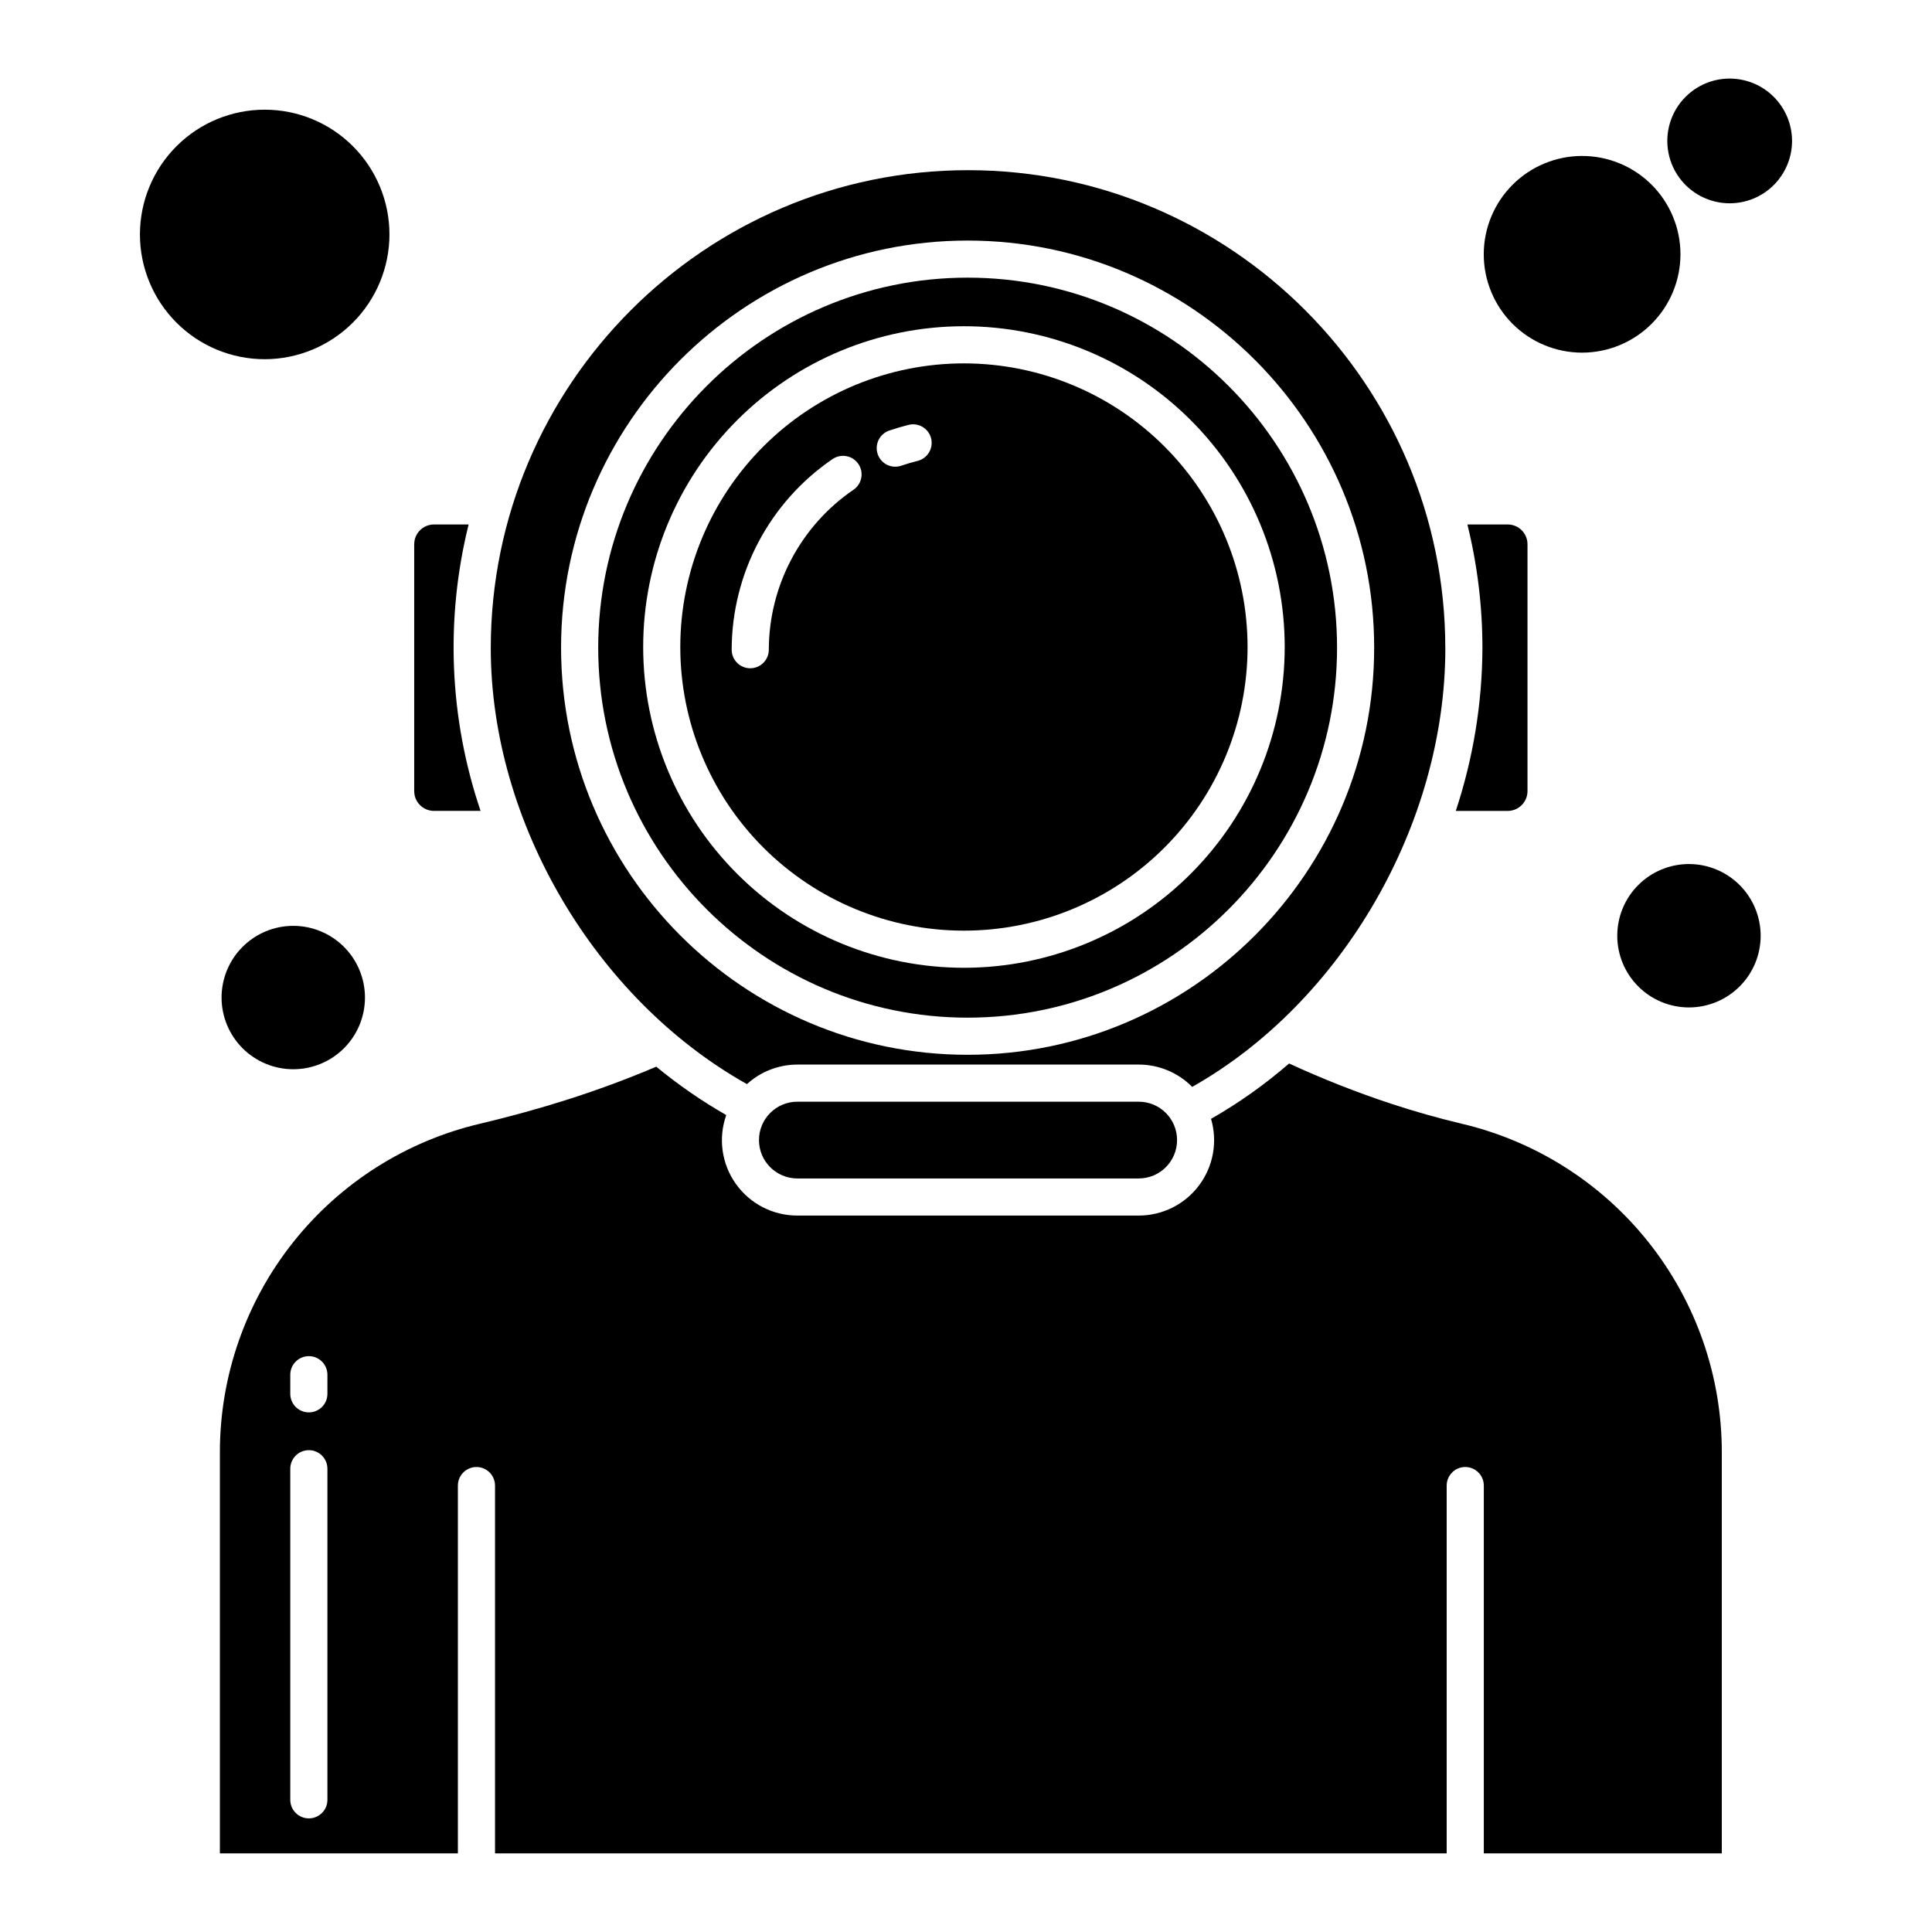 <?xml version="1.0" encoding="UTF-8"?>
<!-- Uploaded to: SVG Repo, www.svgrepo.com, Generator: SVG Repo Mixer Tools -->
<svg fill="#000000" width="800px" height="800px" version="1.1" viewBox="144 144 512 512" xmlns="http://www.w3.org/2000/svg">
 <g>
  <path d="m589.34 211.38c-0.004-6.91-2.754-13.539-7.641-18.426-4.891-4.883-11.52-7.629-18.434-7.625-6.91 0.004-13.539 2.75-18.422 7.637-4.887 4.891-7.633 11.52-7.633 18.43 0.004 6.914 2.75 13.543 7.637 18.43 4.887 4.887 11.516 7.629 18.43 7.629 6.91-0.008 13.535-2.758 18.422-7.648 4.887-4.887 7.633-11.516 7.641-18.426z"/>
  <path d="m247.21 206.11c-0.004-8.766-3.492-17.172-9.695-23.371-6.199-6.195-14.609-9.676-23.379-9.672-8.766 0.004-17.176 3.488-23.371 9.688-6.199 6.203-9.68 14.613-9.68 23.379 0.004 8.77 3.484 17.176 9.688 23.375 6.199 6.199 14.609 9.684 23.375 9.684 8.77-0.012 17.172-3.504 23.371-9.703 6.199-6.203 9.684-14.609 9.691-23.379z"/>
  <path d="m221.73 389.36c-5.039-0.004-9.875 1.996-13.438 5.559-3.566 3.562-5.57 8.395-5.574 13.434 0 5.039 2 9.875 5.562 13.441 3.566 3.562 8.398 5.566 13.438 5.566s9.875-2 13.438-5.562c3.566-3.566 5.566-8.398 5.566-13.438-0.004-5.039-2.008-9.867-5.566-13.43-3.562-3.562-8.387-5.566-13.426-5.57z"/>
  <path d="m591.6 372.98c-5.039-0.004-9.875 1.996-13.438 5.559-3.566 3.562-5.57 8.395-5.57 13.434-0.004 5.039 1.996 9.875 5.562 13.438 3.562 3.566 8.395 5.566 13.434 5.57 5.039 0 9.875-2.004 13.438-5.566s5.566-8.395 5.566-13.434c-0.004-5.039-2.008-9.867-5.566-13.43-3.562-3.562-8.391-5.566-13.426-5.57z"/>
  <path d="m602.39 164.82c-4.383 0-8.59 1.738-11.688 4.836-3.102 3.098-4.844 7.301-4.848 11.688 0 4.383 1.738 8.586 4.836 11.688 3.102 3.098 7.305 4.84 11.688 4.844 4.383 0 8.586-1.738 11.688-4.836 3.098-3.102 4.844-7.305 4.844-11.688-0.004-4.379-1.746-8.582-4.84-11.68-3.098-3.102-7.297-4.844-11.68-4.852z"/>
  <path d="m543.57 358.9c2.891-0.008 5.234-2.356 5.231-5.246v-65.414c0.004-2.894-2.34-5.242-5.231-5.25h-10.695c2.648 10.727 3.988 21.738 3.984 32.785-0.066 14.656-2.449 29.211-7.062 43.125z"/>
  <path d="m527.02 315.78c0-69.852-56.738-126.68-126.48-126.68-69.742 0-126.48 56.828-126.48 126.68 0 46.094 27.75 93.02 67.887 115.52 3.656-3.328 8.426-5.176 13.371-5.176h90.457-0.004c5.324-0.004 10.43 2.125 14.172 5.914 39.68-22.414 67.086-69.594 67.086-116.25zm-126.59 107.75c-59.406 0-107.74-48.402-107.74-107.89 0-59.492 48.332-107.89 107.74-107.89 59.41 0 107.74 48.398 107.74 107.89 0 59.492-48.332 107.89-107.74 107.89z"/>
  <path d="m399.57 240.3c-19.941-0.031-39.082 7.863-53.199 21.945-14.121 14.082-22.066 33.199-22.086 53.141-0.023 19.941 7.883 39.078 21.973 53.188 14.09 14.113 33.211 22.051 53.152 22.059 19.941 0.012 39.07-7.902 53.176-22 14.105-14.098 22.031-33.223 22.031-53.168-0.008-19.91-7.91-39.008-21.98-53.102-14.07-14.09-33.156-22.023-53.066-22.062zm-29.375 33.48c-14.012 9.566-22.41 25.426-22.453 42.398 0 2.715-2.199 4.918-4.918 4.918s-4.922-2.203-4.922-4.918c0.039-20.215 10.035-39.109 26.723-50.512 2.242-1.539 5.305-0.969 6.844 1.27 1.535 2.242 0.965 5.305-1.273 6.844zm17.023-7.648c-1.445 0.355-2.891 0.781-4.297 1.258-1.242 0.449-2.613 0.379-3.801-0.195-1.191-0.574-2.102-1.598-2.523-2.848-0.426-1.25-0.332-2.621 0.262-3.801s1.637-2.07 2.894-2.473c1.672-0.57 3.387-1.07 5.102-1.496 2.625-0.613 5.254 0.996 5.902 3.609 0.645 2.617-0.934 5.266-3.539 5.945z"/>
  <path d="m400.43 217.58c-53.98 0-97.898 43.984-97.898 98.055 0 54.066 43.918 98.055 97.898 98.055 53.98 0 97.902-43.984 97.902-98.055 0-54.07-43.918-98.055-97.902-98.055zm-0.859 182.89h0.004c-22.555 0.031-44.195-8.898-60.16-24.828-15.965-15.93-24.945-37.547-24.965-60.098-0.023-22.555 8.918-44.191 24.855-60.148 15.934-15.957 37.559-24.93 60.109-24.941 22.555-0.008 44.184 8.941 60.137 24.887 15.949 15.941 24.91 37.57 24.91 60.121-0.008 22.523-8.953 44.121-24.867 60.059s-37.5 24.91-60.02 24.949z"/>
  <path d="m531.17 441.75c-6.144-1.465-12.391-3.234-18.562-5.266-9.188-3.043-18.195-6.598-26.988-10.648-6.398 5.555-13.324 10.469-20.684 14.668 1.785 6.043 0.609 12.574-3.164 17.621-3.773 5.047-9.707 8.016-16.012 8.012h-90.453c-6.488 0.008-12.578-3.137-16.324-8.434-3.75-5.297-4.688-12.082-2.519-18.199-6.535-3.742-12.742-8.031-18.551-12.824-7.676 3.262-15.766 6.266-24.16 8.918-7.106 2.246-14.625 4.316-22.352 6.156v-0.004c-19.672 4.586-37.211 15.691-49.762 31.52-12.555 15.824-19.379 35.43-19.367 55.629v106.27h63.074v-97.473c0-2.719 2.203-4.922 4.922-4.922 2.715 0 4.918 2.203 4.918 4.922v97.473h252.2v-97.473c0-2.719 2.203-4.922 4.918-4.922 2.719 0 4.922 2.203 4.922 4.922v97.473h63.07v-106.27c0.012-20.199-6.812-39.805-19.367-55.629-12.551-15.824-30.09-26.934-49.762-31.52zm-300.4 179.22c0 2.715-2.203 4.918-4.922 4.918s-4.922-2.203-4.922-4.918v-87.738c0-2.719 2.203-4.922 4.922-4.922s4.922 2.203 4.922 4.922zm0-107.59c0 2.715-2.203 4.918-4.922 4.918s-4.922-2.203-4.922-4.918v-5.062c0-2.719 2.203-4.922 4.922-4.922s4.922 2.203 4.922 4.922z"/>
  <path d="m355.31 435.96c-5.621 0-10.172 4.555-10.172 10.172 0 5.617 4.551 10.172 10.172 10.172h90.457-0.004c5.621 0 10.172-4.555 10.172-10.172 0-5.617-4.551-10.172-10.172-10.172z"/>
  <path d="m259 282.99c-2.891 0.008-5.231 2.356-5.231 5.25v65.41c0 2.891 2.34 5.238 5.231 5.246h12.359c-8.301-24.477-9.398-50.824-3.168-75.906z"/>
 </g>
</svg>